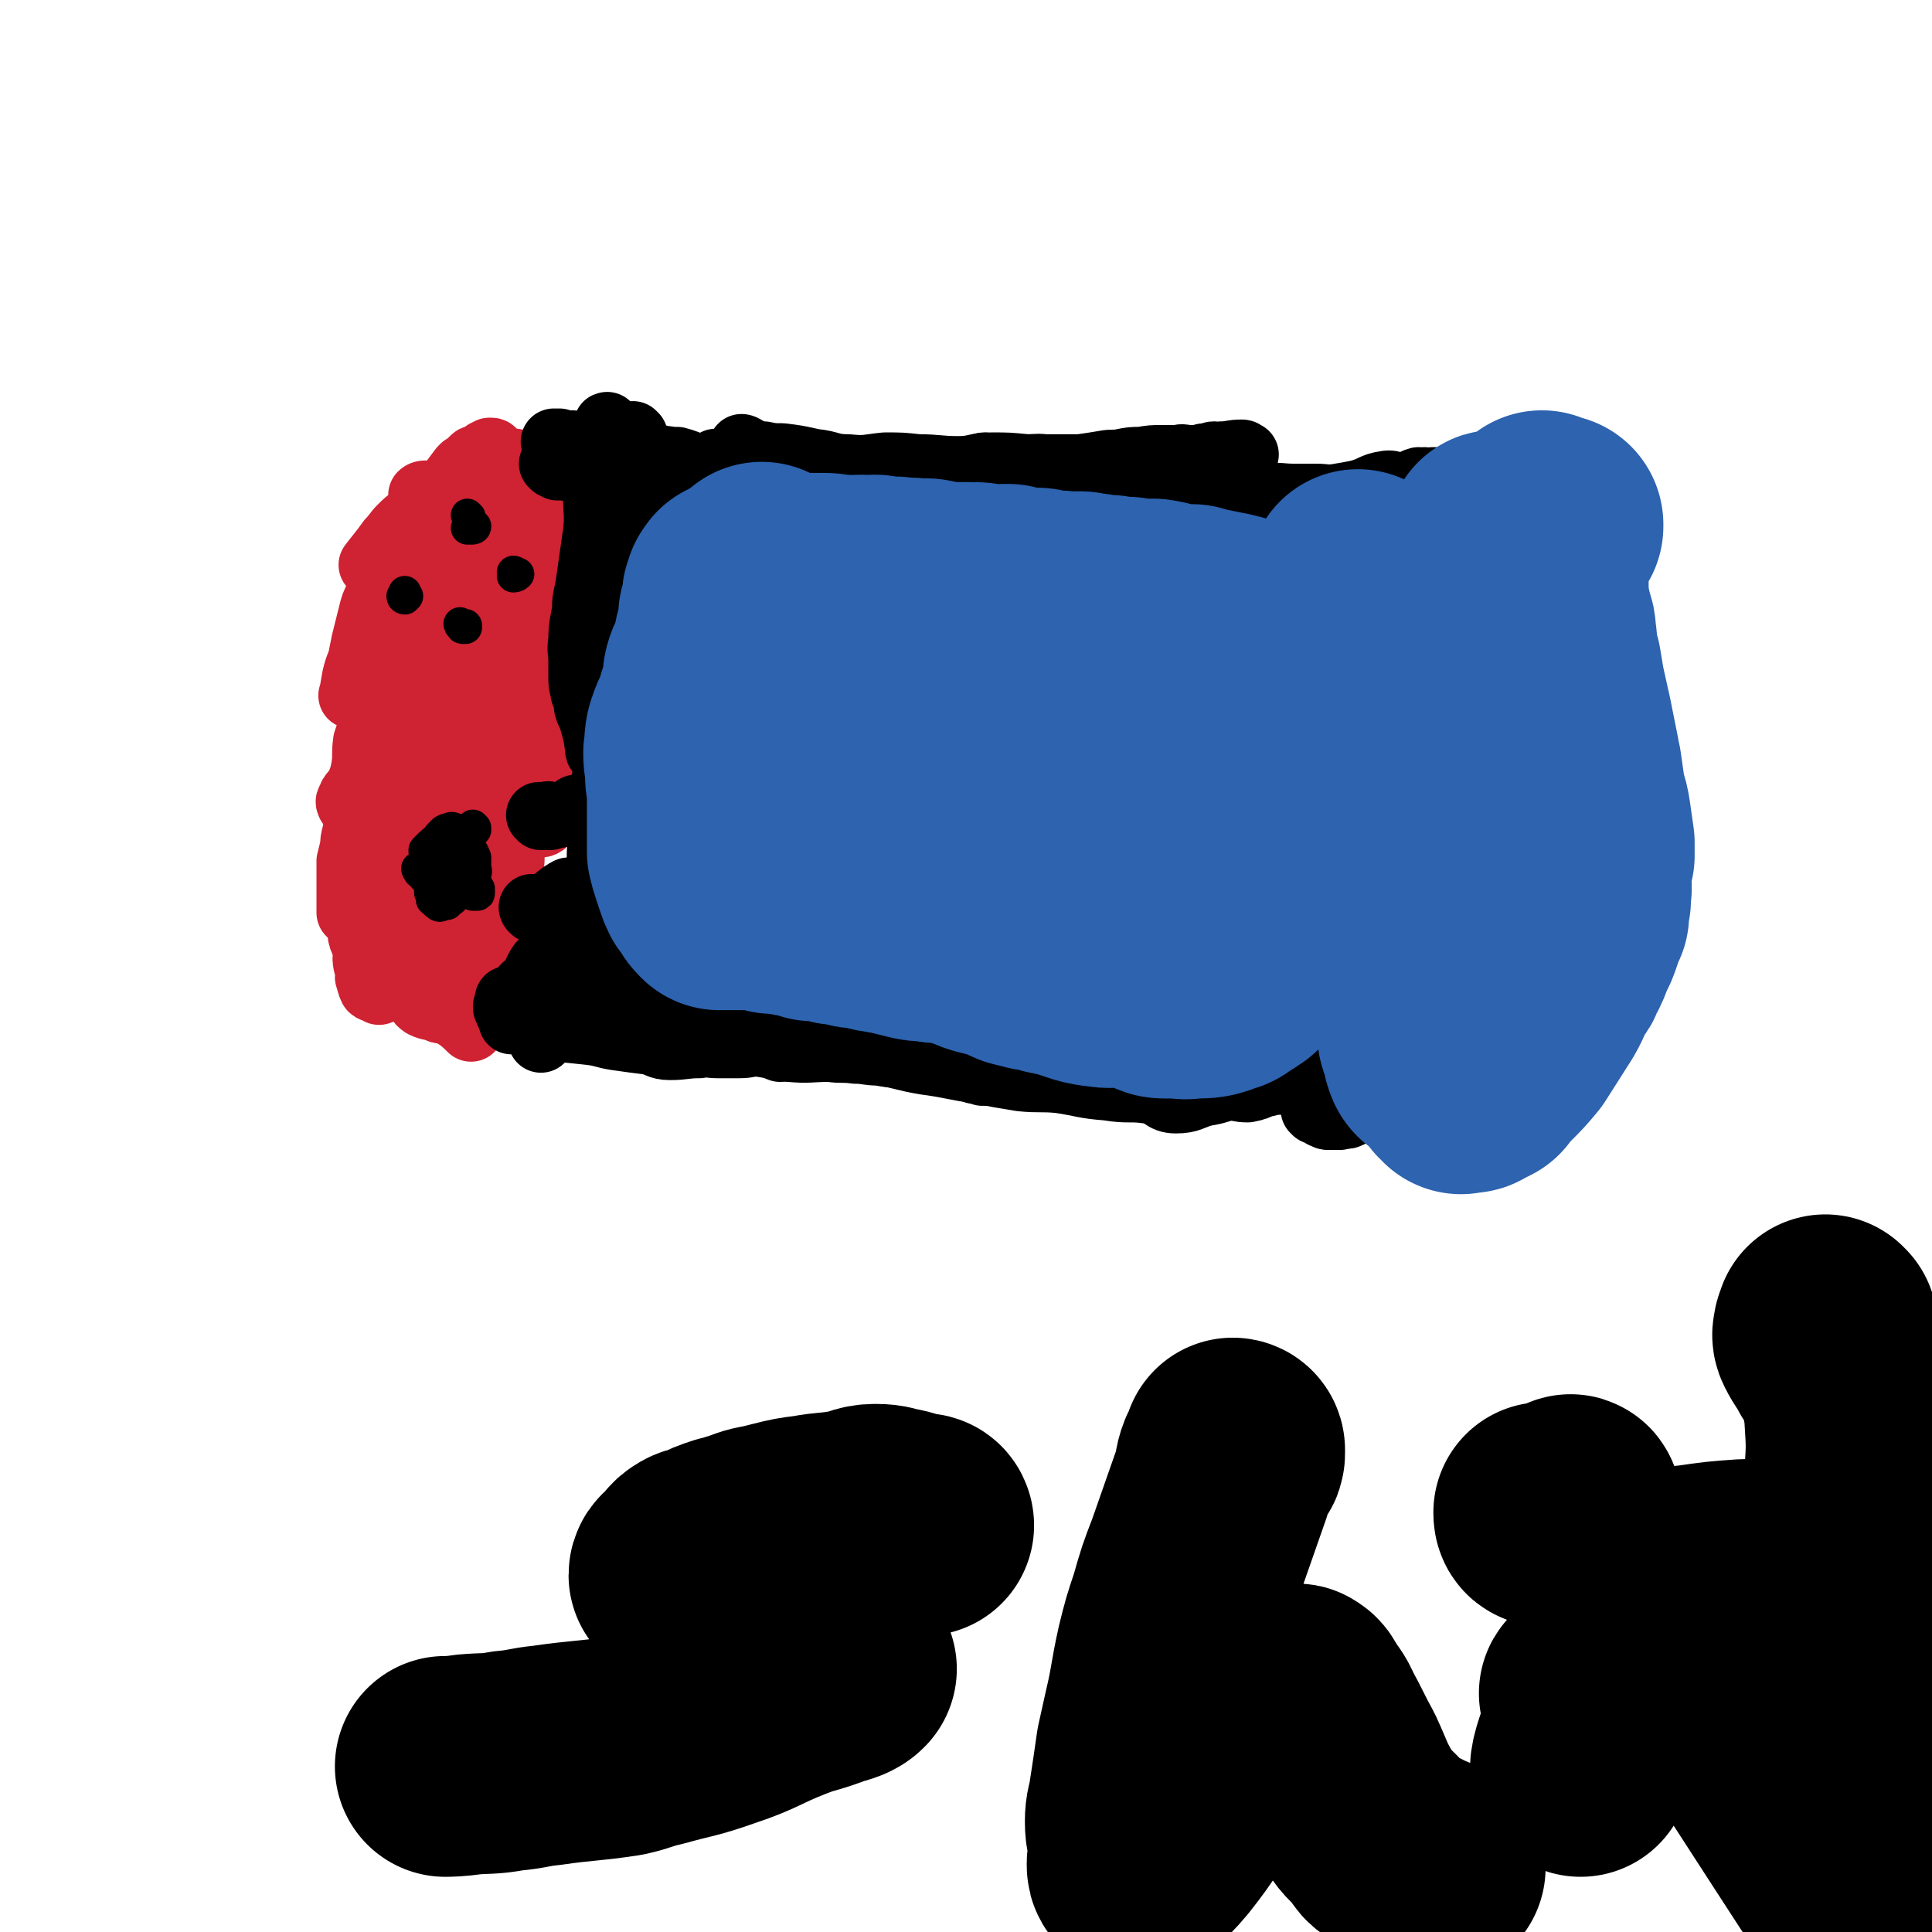 <svg viewBox='0 0 1050 1050' version='1.1' xmlns='http://www.w3.org/2000/svg' xmlns:xlink='http://www.w3.org/1999/xlink'><g fill='none' stroke='#CF2233' stroke-width='36' stroke-linecap='round' stroke-linejoin='round'><path d='M268,246c0,0 0,-1 -1,-1 0,0 0,0 -1,0 -1,1 -1,1 -1,1 -1,0 -1,0 -1,0 -1,1 -1,1 -2,2 -1,0 -1,0 -3,1 -1,0 -1,0 -2,1 -1,1 -1,1 -2,2 -1,1 -1,1 -1,1 -1,1 -1,1 -2,1 0,0 0,0 -1,1 -3,4 -3,4 -6,8 -3,4 -3,3 -6,7 '/><path d='M230,270c0,-1 -1,-1 -1,-1 1,-1 3,-1 4,0 1,1 0,2 -1,4 0,2 -1,2 -2,4 -3,2 -3,2 -5,4 -4,3 -4,3 -7,6 -3,3 -3,4 -6,7 -5,7 -7,9 -10,13 '/><path d='M208,312c0,0 -1,-1 -1,-1 0,1 1,2 1,3 0,2 0,2 -1,3 -1,4 -1,4 -2,8 -2,4 -2,4 -3,8 -2,8 -2,8 -4,16 -1,5 -1,5 -2,10 -2,5 -2,5 -3,9 -1,5 -1,7 -2,10 '/><path d='M213,350c0,0 -1,-1 -1,-1 -1,2 0,3 0,6 -1,3 -1,3 -2,5 -1,4 0,4 -1,7 0,3 0,3 -1,6 -1,4 0,4 -2,8 -1,5 -2,5 -3,11 -2,5 -2,5 -4,11 -1,7 0,7 -1,14 -1,5 -1,5 -3,10 -2,4 -4,4 -5,8 -1,1 0,1 0,2 1,0 1,0 2,1 '/><path d='M205,412c0,0 -1,-1 -1,-1 0,1 0,1 0,2 0,3 0,3 -1,6 -1,2 -1,2 -2,5 -1,3 -1,3 -2,5 0,3 0,3 -1,5 -1,3 -2,3 -3,6 0,3 0,3 0,6 -1,3 -1,3 -2,7 -1,4 -1,4 -1,7 -1,4 -1,4 -2,8 0,5 0,5 0,11 0,3 0,3 0,6 0,3 0,3 0,5 0,2 0,2 0,5 0,0 0,0 0,1 1,1 1,1 1,1 1,0 1,0 1,0 '/><path d='M193,479c0,0 -1,-1 -1,-1 0,2 0,3 1,5 0,2 -1,2 0,4 0,2 1,2 1,4 0,2 -1,2 -1,4 0,2 1,2 2,4 0,3 0,3 1,6 0,3 0,4 1,6 1,3 2,3 2,6 1,2 -1,3 0,6 0,2 1,2 1,5 1,2 0,2 0,3 1,3 1,4 2,6 1,1 3,1 4,2 '/><path d='M215,527c0,-1 0,-2 -1,-1 0,0 1,1 1,3 0,0 -1,0 -1,0 0,0 -1,1 0,1 1,2 2,1 3,3 2,1 2,2 3,4 3,3 3,2 6,4 2,2 1,3 4,5 4,2 5,1 9,3 4,1 4,0 7,2 5,3 7,5 10,8 '/><path d='M281,252c-1,0 -1,-1 -1,-1 -1,0 -1,1 -1,1 -1,0 -1,0 -1,1 -1,0 -1,-1 -1,-1 -1,0 -1,0 -1,0 0,1 0,1 0,2 0,0 0,0 1,0 0,1 1,1 1,2 0,3 -1,3 -1,6 -1,4 -1,4 -1,9 0,7 0,7 0,13 -1,8 0,8 -1,15 -2,10 -2,9 -5,18 -2,9 -2,9 -4,17 -3,11 -2,11 -5,22 -2,6 -3,8 -5,11 '/><path d='M275,323c0,0 -1,-1 -1,-1 -1,1 -1,2 -1,2 -1,1 -2,0 -2,0 -1,0 0,1 0,1 0,1 -1,1 -1,2 0,1 1,1 1,2 0,2 0,2 0,4 0,3 0,3 1,7 0,5 0,5 0,11 0,5 0,5 0,11 0,5 0,5 0,9 0,6 -1,6 -1,12 0,4 0,4 0,8 0,5 0,5 -1,10 0,4 0,4 1,9 0,7 1,7 1,14 0,1 0,1 0,2 '/><path d='M258,393c0,0 -1,-1 -1,-1 1,0 2,0 3,1 0,0 0,0 1,1 0,1 0,1 0,3 1,1 1,1 1,3 0,4 0,4 0,7 0,6 -1,6 -2,12 0,6 1,6 1,12 0,5 0,5 -1,10 0,6 0,6 -1,11 -1,7 -2,7 -2,14 0,9 1,9 1,17 -1,8 -1,8 -2,15 0,5 -1,6 0,10 0,1 1,1 2,1 '/><path d='M278,474c0,0 0,-1 -1,-1 0,0 0,0 0,0 0,0 0,0 0,0 0,3 0,3 -1,7 0,2 -1,2 -1,4 -1,3 0,3 0,5 -1,4 -1,4 -2,7 -1,3 -1,3 -2,6 -2,2 -1,2 -2,5 -1,2 -1,2 -2,4 -1,1 -1,2 -3,3 -2,2 -3,3 -6,3 -1,0 0,-2 0,-3 '/><path d='M256,322c0,0 -1,-1 -1,-1 0,0 1,0 1,0 0,0 1,-1 0,-2 0,0 0,0 -1,1 0,0 0,0 0,0 0,1 0,1 -1,1 0,1 1,1 0,2 0,1 0,1 0,3 -1,3 -1,3 -1,7 -2,8 -1,8 -4,16 -2,7 -2,7 -6,14 -4,8 -5,7 -9,14 -3,7 -3,7 -5,14 -2,6 -3,6 -4,13 -2,9 -2,9 -3,17 0,7 0,7 -1,14 0,5 0,5 -1,11 0,3 0,4 0,6 1,0 2,-1 3,-2 0,0 0,1 0,1 '/><path d='M220,321c0,0 0,-1 -1,-1 0,0 0,0 -1,1 0,0 0,0 0,0 1,0 0,1 1,1 0,0 0,0 1,0 1,0 1,0 1,1 1,1 1,1 2,3 1,2 1,2 2,4 0,4 0,4 0,8 0,7 1,7 1,15 0,5 -1,5 -1,11 0,6 0,6 -1,12 0,6 -1,6 -1,12 -1,7 -1,7 -1,14 -1,8 0,8 -1,17 0,6 -1,6 -1,11 -1,5 -1,5 -1,9 0,3 0,3 -1,6 0,3 -1,2 -1,5 0,1 1,1 1,3 0,2 -1,2 -2,3 0,2 0,2 0,3 1,1 1,1 1,1 1,2 0,2 0,3 0,1 1,1 1,2 0,1 0,1 0,1 1,1 1,1 1,2 0,0 -1,-1 -1,-1 0,0 0,2 0,2 0,0 -1,-1 -1,-1 0,-4 0,-4 1,-8 1,-6 1,-6 3,-13 3,-9 3,-8 5,-18 2,-13 0,-13 3,-26 1,-12 2,-12 5,-24 2,-9 2,-9 4,-19 2,-8 2,-8 5,-17 1,-6 1,-6 3,-11 0,-4 0,-4 1,-7 0,-2 0,-2 1,-4 0,-2 0,-2 0,-3 0,-1 0,-1 1,-2 0,-1 0,-1 0,-1 0,-1 0,-1 0,-1 0,-1 0,-1 0,-2 1,-1 1,-1 2,-1 0,-1 0,-2 0,-3 0,0 0,0 0,-1 1,0 1,0 1,0 1,0 0,-1 0,-1 1,0 1,1 2,1 0,1 0,1 0,2 0,0 0,0 0,1 0,1 0,1 0,2 0,1 0,1 0,2 0,1 0,1 0,3 0,1 0,1 0,3 0,2 0,2 0,4 -1,6 -1,6 -2,12 -1,6 -2,6 -4,11 -2,7 -2,7 -4,14 -2,6 -2,6 -3,13 -2,6 -2,6 -4,12 -2,9 -2,9 -4,17 -2,7 -3,7 -5,14 -2,6 -2,6 -4,12 -1,5 -2,5 -4,10 -1,4 0,4 -1,8 -1,4 -1,4 -2,8 -1,4 -1,4 -2,7 -1,5 -2,5 -2,10 -1,3 0,3 0,7 -1,2 -1,2 -1,5 0,2 0,2 0,5 -1,2 -1,2 -1,4 0,2 0,2 0,4 0,1 0,1 0,2 0,1 -1,1 -1,3 0,0 1,0 1,1 0,1 0,1 0,2 0,0 1,1 0,1 0,0 0,0 0,0 -1,0 -1,1 0,1 0,0 1,0 1,0 0,1 0,1 0,1 0,1 1,1 1,2 1,1 0,1 1,2 0,0 1,0 1,1 0,0 -1,1 -1,1 0,1 1,1 1,1 0,0 -1,0 -1,0 -1,-1 -1,-1 -1,-1 -1,-3 -1,-3 -2,-5 -2,-4 -3,-4 -4,-9 -2,-10 -2,-10 -2,-20 0,-10 0,-10 1,-19 1,-9 1,-9 2,-18 2,-11 2,-11 4,-22 2,-10 1,-11 4,-20 4,-11 5,-10 10,-20 4,-9 4,-9 7,-17 3,-7 3,-7 5,-13 2,-6 2,-6 4,-12 1,-4 1,-4 3,-7 1,-3 1,-3 2,-5 2,-3 2,-3 3,-6 1,-2 1,-2 2,-4 0,-2 0,-2 1,-5 0,-2 0,-2 0,-4 1,-3 1,-3 1,-5 1,-2 1,-2 2,-5 0,-1 1,-1 1,-3 0,-2 0,-2 0,-3 1,-1 1,-1 2,-2 0,-1 0,-1 0,-2 0,-1 0,-1 0,-1 0,-1 0,-1 0,-1 0,0 0,0 0,0 -1,0 -1,0 -1,0 -1,1 -1,1 -2,2 0,1 0,1 0,2 0,1 0,1 0,3 0,2 0,2 0,3 0,2 0,2 0,3 0,2 0,2 0,4 -1,4 -1,4 -2,8 -1,6 -1,6 -2,11 -3,9 -3,9 -5,18 -3,9 -2,9 -6,17 -3,7 -4,6 -7,13 -3,6 -4,6 -6,13 -3,7 -2,7 -5,15 -1,5 -1,5 -3,10 0,2 0,2 -1,4 -2,6 -2,6 -3,12 -2,5 -2,5 -4,10 -1,4 -1,4 -2,8 -2,3 -2,3 -3,7 -1,3 -2,3 -2,6 -1,3 -1,3 -1,7 -1,6 0,6 -1,12 0,5 0,5 -1,9 0,4 0,4 -1,8 0,4 0,4 -1,7 0,3 1,3 0,6 0,2 0,2 0,4 0,1 1,1 1,3 1,1 1,2 2,3 '/><path d='M223,429c0,0 -1,-1 -1,-1 0,0 1,1 1,2 0,1 0,0 -1,1 0,0 0,0 0,1 0,1 0,1 0,2 1,2 1,2 1,4 1,4 1,4 2,8 1,6 2,6 2,12 1,9 0,9 1,18 0,7 0,7 0,13 0,5 0,5 0,9 0,4 0,4 1,8 0,0 0,0 0,0 '/><path d='M249,404c0,-1 -1,-2 -1,-1 0,0 1,0 1,1 1,2 1,2 1,4 0,2 0,2 0,4 -1,2 -1,2 -1,4 -1,4 0,4 0,7 0,5 -1,5 -1,9 -1,6 -1,6 -2,11 -1,5 -1,5 -2,10 -1,6 -1,6 -1,12 -1,6 0,6 -1,13 -1,4 -1,4 -3,8 -1,4 -1,4 -1,7 -1,2 -1,2 -1,4 0,2 1,3 0,4 -1,2 -3,1 -5,3 0,1 0,1 0,2 '/><path d='M216,478c0,0 -1,-1 -1,-1 0,0 1,1 1,2 0,1 0,1 -1,3 0,1 0,1 0,2 0,2 1,2 2,4 1,3 1,3 2,7 1,4 2,3 3,7 2,5 1,5 3,9 1,5 1,5 3,9 1,3 1,3 2,6 1,2 0,4 1,5 2,1 4,-1 5,-1 1,0 0,0 -1,-1 '/><path d='M254,540c-1,-1 -1,-1 -1,-1 0,0 0,0 1,1 0,0 0,1 1,1 1,3 1,4 2,5 1,0 1,-1 2,-2 1,0 2,1 2,0 1,-1 0,-2 1,-4 1,-3 2,-3 3,-6 1,-3 1,-3 1,-6 2,-3 2,-3 3,-7 1,-4 1,-4 2,-8 1,-3 0,-3 1,-6 1,-3 1,-3 2,-6 1,-2 0,-2 1,-4 1,-2 3,-1 4,-3 2,-2 1,-3 2,-5 '/><path d='M282,510c0,0 0,-1 -1,-1 0,0 1,1 0,2 -1,0 -1,0 -2,0 -1,0 -1,-1 -1,-1 -1,-3 0,-3 -1,-5 0,-4 -1,-4 -1,-7 0,-4 2,-4 2,-8 0,-6 -1,-7 -1,-13 0,-6 1,-6 1,-11 0,-6 -1,-6 -1,-11 0,-5 1,-5 0,-11 0,-4 0,-4 -1,-8 0,-4 1,-4 1,-8 0,-2 0,-2 0,-5 0,-2 0,-2 0,-4 0,-1 -1,-2 -1,-2 0,-1 0,0 1,0 0,0 0,0 1,1 0,1 0,1 0,1 2,2 3,3 4,3 1,0 0,-2 0,-4 '/><path d='M293,446c0,0 -1,-1 -1,-1 0,0 1,1 1,1 1,1 0,2 1,2 1,0 2,-1 2,-1 1,-1 0,-1 -1,-2 0,-1 -1,-1 -1,-2 0,-3 -1,-3 -1,-6 1,-2 1,-2 2,-5 0,-3 -1,-3 -1,-7 0,-4 1,-4 1,-8 -1,-7 -2,-6 -4,-12 -1,-5 -3,-4 -3,-8 -1,-4 1,-4 2,-8 0,-3 -1,-3 -1,-7 0,-3 1,-3 1,-7 0,-3 0,-3 1,-6 0,-3 0,-3 0,-5 1,-3 1,-3 2,-6 0,-2 0,-2 0,-4 0,-2 0,-2 0,-5 -1,-4 0,-4 -1,-9 -1,-2 -1,-2 -3,-5 -1,-2 -1,-2 -1,-5 -1,-2 -1,-2 0,-4 0,-2 1,-2 2,-3 0,-3 0,-3 0,-5 0,-2 -1,-2 -1,-4 1,-2 2,-2 2,-3 0,-2 0,-2 0,-4 0,-3 0,-3 1,-6 0,-1 0,-1 0,-3 0,-2 -1,-2 -1,-3 1,-2 1,-2 2,-3 1,-1 1,-1 2,-2 0,-1 0,-1 0,-2 0,-1 0,-1 0,-2 0,-1 1,-1 1,-2 0,-1 0,-1 0,-2 0,-1 0,-1 1,-1 0,-1 0,0 0,0 0,-1 0,-1 0,-1 1,0 1,0 1,1 1,2 1,2 1,4 0,1 0,0 1,0 '/><path d='M254,279c0,0 -1,-1 -1,-1 0,0 0,1 0,1 -1,2 -1,2 -1,4 -1,1 -1,0 -1,1 -1,1 -1,1 -1,1 -1,1 -1,0 -1,0 -1,1 -1,1 -1,2 -1,0 0,0 -1,1 -1,1 -2,0 -3,1 -1,1 -1,1 -2,2 -2,2 -2,2 -4,4 -2,2 -1,2 -3,4 -3,3 -3,2 -5,5 -2,1 -2,1 -3,3 0,1 -1,2 -1,3 0,0 1,0 1,1 0,1 0,1 0,1 0,1 0,1 0,2 0,1 0,1 0,1 0,0 0,0 0,1 0,0 0,1 1,1 1,1 1,1 3,1 0,1 0,1 0,1 1,0 1,0 2,1 0,1 0,1 0,1 0,1 0,1 1,2 0,0 0,0 0,0 1,1 0,1 1,1 1,1 1,0 2,0 1,0 2,0 2,0 0,0 -1,0 -1,0 '/></g>
<g fill='none' stroke='#000000' stroke-width='18' stroke-linecap='round' stroke-linejoin='round'><path d='M255,281c0,0 -1,-1 -1,-1 0,0 1,1 1,2 0,1 0,1 0,2 0,1 0,1 0,2 0,0 0,1 0,1 0,0 -1,0 -1,0 0,0 1,0 2,0 1,0 2,0 2,-1 '/><path d='M220,325c0,0 -1,0 -1,-1 0,0 1,0 1,0 1,0 0,0 1,0 0,0 0,0 0,0 0,0 -1,0 -1,-1 0,-1 0,-1 0,-1 '/><path d='M280,312c0,0 0,-1 -1,-1 0,0 0,0 0,0 1,1 1,1 1,1 0,1 -1,1 -1,1 0,0 2,0 2,-1 1,0 0,0 -1,0 '/><path d='M251,340c0,0 -1,-1 -1,-1 0,0 0,1 1,1 0,1 0,1 1,1 0,0 0,-1 1,-1 0,0 0,1 0,1 '/><path d='M228,473c0,0 -1,-1 -1,-1 0,1 1,1 1,2 1,1 1,0 2,1 0,1 0,1 1,2 0,0 1,0 1,1 1,0 1,0 1,1 1,0 1,0 1,0 1,1 1,1 1,2 0,0 -1,0 -1,0 0,1 0,1 0,2 0,0 0,0 0,0 0,1 0,1 0,2 0,0 0,0 0,0 1,1 1,1 2,2 0,0 0,0 -1,0 0,1 0,1 0,2 1,1 1,0 2,1 0,1 0,1 1,1 0,0 0,1 1,1 1,0 1,-1 2,-1 0,0 0,0 0,0 1,0 1,0 2,0 1,-1 1,-1 2,-2 0,0 1,0 1,-1 1,-3 1,-3 2,-6 0,-3 0,-3 0,-6 0,-2 0,-2 -1,-4 -1,-3 0,-3 -1,-6 -1,-1 -1,-1 -3,-2 -1,-1 -1,-2 -2,-2 -1,-1 -2,-1 -3,-1 0,0 0,0 -1,1 -1,0 -1,0 -3,0 0,1 0,1 -1,1 -1,2 -1,2 -2,4 0,1 0,1 0,2 0,1 0,1 0,2 0,1 0,1 1,2 2,1 2,1 4,2 2,1 2,0 4,0 2,1 2,1 4,3 1,1 1,1 3,2 2,1 2,1 4,2 1,0 1,0 2,1 1,1 1,1 2,2 1,0 1,0 2,1 1,0 1,0 2,0 0,0 0,0 0,0 1,0 1,0 1,-1 0,-1 0,-1 0,-2 '/><path d='M258,450c-1,0 -1,-1 -1,-1 0,0 1,1 1,1 0,1 0,1 0,1 -1,0 -1,0 -1,0 -1,1 -1,1 -2,2 -3,0 -3,0 -5,1 -2,0 -2,-1 -4,0 -2,1 -2,2 -4,3 -1,1 -1,1 -3,2 -1,1 -1,0 -2,1 -1,1 -1,1 -1,2 0,1 0,1 0,2 0,1 0,1 0,1 2,1 2,1 3,2 1,1 1,1 2,1 1,0 2,-1 3,0 2,0 2,1 3,3 2,2 2,3 4,5 0,2 1,2 2,2 1,1 1,2 2,2 2,-1 2,-2 3,-3 0,-1 0,-1 0,-2 1,-2 0,-2 0,-4 0,-2 0,-2 0,-5 -1,-2 -1,-3 -3,-5 -1,-3 -1,-3 -3,-5 -1,-2 -1,-2 -2,-3 -1,-2 -1,-2 -3,-2 -1,-1 -2,-1 -3,0 -1,0 -2,0 -3,1 -1,1 -1,1 -2,2 -2,3 -3,3 -5,5 -2,2 -2,2 -3,3 0,2 0,2 1,4 1,1 1,1 2,2 1,0 1,0 2,0 3,-2 3,-2 5,-5 2,-1 3,-2 4,-3 '/></g>
<g fill='none' stroke='#000000' stroke-width='36' stroke-linecap='round' stroke-linejoin='round'><path d='M316,248c0,0 0,-1 -1,-1 0,1 1,1 1,2 0,0 0,0 0,0 1,0 1,0 2,0 1,0 1,0 2,0 1,0 1,0 1,0 2,0 2,0 3,0 3,0 3,0 5,0 3,1 3,2 5,2 6,1 6,0 12,0 4,0 4,0 8,0 '/><path d='M311,245c0,0 -1,-1 -1,-1 0,0 1,0 2,1 0,0 0,0 0,0 1,0 1,0 1,0 0,0 0,0 1,0 1,0 1,0 1,0 4,0 4,0 8,0 3,1 3,1 6,2 4,0 4,-1 8,0 5,0 5,1 9,2 3,0 3,-1 7,0 3,0 3,0 6,0 3,1 3,0 5,1 2,0 2,0 4,0 8,2 8,4 16,5 3,0 2,-2 5,-4 '/><path d='M302,241c0,0 -1,-1 -1,-1 1,0 2,0 3,0 0,1 0,1 1,2 0,0 0,0 1,-1 1,0 1,0 1,0 1,0 1,0 2,0 1,0 1,0 2,0 2,1 2,1 4,2 2,0 2,0 4,0 3,1 3,1 6,1 4,1 4,1 7,2 5,0 5,1 11,1 5,1 5,1 11,2 6,1 6,2 12,3 5,1 5,0 10,1 '/><path d='M301,253c0,0 -1,-1 -1,-1 1,0 1,1 3,2 2,0 2,0 3,0 2,0 2,0 3,0 1,0 1,0 2,1 1,0 1,0 2,0 2,1 2,1 3,1 3,1 3,2 7,2 2,1 3,0 5,0 2,1 2,2 4,2 3,1 3,1 6,1 4,1 4,1 8,2 1,1 1,1 3,1 '/><path d='M343,246c0,0 -1,-1 -1,-1 0,0 1,1 1,2 1,0 1,0 2,1 2,0 2,0 4,1 3,1 3,1 6,2 7,1 7,1 13,3 7,2 7,2 14,4 8,2 8,2 16,3 9,1 9,-1 18,1 5,2 5,3 10,5 4,2 4,1 8,2 5,1 5,1 11,2 3,1 3,1 7,1 1,1 1,1 3,1 2,0 3,0 5,-1 1,0 1,0 3,0 2,0 2,1 3,1 2,0 2,0 3,0 2,1 2,1 5,0 1,0 1,0 2,0 1,0 1,0 2,0 2,0 2,0 3,0 1,0 1,0 2,0 1,0 1,0 2,0 1,0 1,0 2,0 3,0 4,-1 6,-1 '/><path d='M404,244c0,-1 -1,-1 -1,-1 0,0 1,0 2,1 1,0 1,1 1,1 2,1 2,1 3,1 3,1 3,1 6,1 5,1 5,1 10,1 8,1 8,1 17,3 10,1 9,3 19,3 10,1 10,0 20,-1 9,0 9,0 18,1 11,0 11,1 22,1 9,0 9,-2 18,-2 9,0 9,0 19,1 6,0 7,-1 13,1 12,3 16,5 23,8 '/><path d='M409,249c0,0 -1,-1 -1,-1 0,0 0,1 1,1 2,1 2,2 4,2 3,1 3,0 7,1 4,1 4,1 9,2 7,1 7,2 14,3 7,1 7,1 13,2 7,1 7,1 13,2 6,1 6,2 13,2 7,1 7,1 14,2 9,0 9,0 18,1 7,0 7,0 14,-1 6,0 6,0 12,0 6,-1 6,0 13,0 5,0 5,-1 10,0 6,0 6,1 12,1 5,0 5,0 9,0 3,1 3,1 7,1 1,0 1,0 3,0 2,0 2,-1 3,-1 1,0 1,0 3,1 1,0 1,0 2,0 '/><path d='M536,255c0,0 -1,-1 -1,-1 -1,0 -2,0 -2,0 1,0 1,-1 2,-1 1,0 1,1 3,1 1,1 2,0 3,0 3,0 3,0 5,0 4,0 4,0 8,0 4,0 4,0 8,0 7,0 7,0 13,0 6,0 6,0 12,0 7,-1 7,-1 13,-2 5,-1 5,0 10,-1 5,-1 5,-1 10,-1 6,-1 6,-1 11,-1 5,0 5,0 9,0 3,-1 3,0 7,0 2,0 2,0 5,0 2,-1 2,-1 4,-1 2,0 2,-1 4,-1 2,0 2,1 4,0 5,0 5,-1 11,-1 1,0 1,1 2,1 '/><path d='M641,276c0,0 -1,-1 -1,-1 0,0 0,0 1,1 1,0 1,0 2,0 2,1 2,1 3,2 8,3 7,3 15,6 4,1 4,1 7,2 9,2 9,3 18,3 8,0 8,-2 16,-3 7,-1 7,-1 15,-1 7,-1 7,0 15,-1 6,-1 8,-2 13,-3 '/><path d='M670,268c0,0 -1,-1 -1,-1 0,0 0,1 0,1 0,1 0,1 0,1 -1,1 0,1 0,1 0,1 -1,2 0,2 5,1 5,1 10,1 5,-1 5,-2 10,-3 7,-1 7,0 14,0 6,0 6,0 12,0 6,0 6,1 12,0 6,-1 6,-1 11,-2 8,-2 8,-4 15,-5 5,-1 5,2 9,2 5,-1 5,-3 9,-4 0,0 0,1 0,1 1,0 2,-1 3,-1 0,0 0,0 1,1 0,0 0,0 1,0 0,0 0,0 1,0 1,-1 1,-1 2,-1 1,0 1,0 1,0 1,0 1,0 1,0 0,0 0,1 0,1 0,1 1,1 1,2 0,0 -1,0 -1,1 0,0 0,0 0,1 0,0 0,0 0,0 0,2 1,2 0,3 0,2 -1,2 -1,4 -1,2 0,2 -1,5 -1,4 -1,4 -2,8 -2,6 -1,6 -2,12 -2,8 -2,8 -3,16 -2,7 -3,7 -4,15 -1,8 0,8 0,17 0,7 0,7 -1,14 0,5 1,5 0,11 -1,4 -4,4 -4,8 0,4 2,4 2,8 1,2 -1,2 -1,4 0,1 0,1 1,3 0,0 0,0 0,0 0,-1 0,-1 0,-1 -1,0 -1,1 -1,0 -1,0 -1,-1 -1,-1 0,-1 1,0 2,-1 0,-1 0,-2 0,-3 0,-2 0,-2 0,-3 1,-4 1,-4 1,-8 0,-4 0,-4 0,-8 1,-4 0,-4 1,-7 0,-2 0,-2 1,-4 0,0 0,-1 0,-1 0,2 -1,2 -1,4 0,2 0,2 0,4 -1,3 -1,3 -1,7 0,2 0,2 -1,5 0,4 0,4 -1,9 0,7 0,7 -1,14 -1,9 0,9 -1,19 -1,9 -1,9 -3,19 -1,9 -1,9 -2,18 -1,8 -1,8 -2,16 -1,8 -1,8 -2,15 -1,5 0,5 -1,10 0,1 0,1 0,3 0,1 0,1 0,2 0,0 0,0 0,0 0,0 0,-1 -1,-1 0,0 0,0 0,0 0,0 0,0 0,1 0,1 0,1 0,2 -1,3 -1,3 -1,5 -1,3 -1,3 -2,6 0,4 0,4 -1,8 0,1 -1,1 -1,2 0,1 0,1 0,3 -1,1 -1,1 -1,3 0,1 0,1 0,2 -1,2 -1,2 -1,4 -1,1 -1,1 -1,3 0,1 0,1 -1,3 0,1 0,1 -1,2 -1,1 -1,0 -1,1 -2,3 -2,3 -3,6 -1,3 -1,2 -2,5 -1,1 0,1 -1,2 0,2 0,2 -1,3 0,1 0,1 0,2 0,0 0,0 0,0 -1,1 0,1 -1,2 0,1 0,1 0,2 -1,0 -1,0 -1,1 0,0 0,0 0,0 1,0 1,0 0,-1 0,0 0,0 0,0 0,0 0,1 0,1 0,1 0,1 -1,1 0,0 1,0 1,-1 -1,-1 -1,-2 -2,-2 '/><path d='M345,237c-1,0 -1,-1 -1,-1 0,0 0,0 1,1 0,0 0,0 0,1 0,0 0,0 0,1 0,0 0,0 0,0 0,1 0,1 0,2 0,0 0,0 0,1 -1,4 -1,4 -2,8 -1,3 -1,3 -1,7 -1,4 -1,4 -1,8 -1,8 -1,8 -2,16 -1,6 -2,6 -3,11 -1,5 -1,5 -2,9 -1,5 0,5 -1,10 -1,5 -2,5 -3,10 -1,3 0,3 0,7 0,3 0,3 -1,5 0,2 0,3 1,4 0,1 0,0 1,0 1,0 1,0 3,1 4,3 6,5 9,8 '/><path d='M345,271c0,0 -1,-1 -1,-1 0,0 1,1 1,1 0,0 0,0 0,0 0,0 0,0 0,1 0,1 0,1 -1,2 0,3 -1,3 -1,5 -2,4 -2,4 -3,9 -1,7 -1,7 -3,15 -2,9 -2,9 -3,18 -2,10 -2,10 -3,21 -1,8 0,8 -1,16 0,6 0,6 -1,12 0,5 -1,5 -1,10 0,4 0,4 0,8 0,2 0,2 0,4 0,4 -1,4 0,7 0,3 1,3 2,5 3,7 3,10 5,15 0,1 0,-2 1,-3 '/><path d='M352,256c0,-1 0,-1 -1,-1 0,-1 1,0 0,0 0,1 0,0 -1,1 0,0 0,0 0,0 0,1 0,1 -1,2 -1,2 -1,2 -1,5 -1,5 -1,5 -3,10 -1,7 -1,7 -2,14 -2,9 -1,10 -2,19 -1,6 -1,6 -2,12 -2,8 -3,8 -4,15 -1,8 1,8 0,17 0,5 -1,5 -2,10 0,5 0,5 -1,10 -1,3 -1,3 -1,7 0,4 0,4 1,7 0,3 1,3 1,5 0,1 0,1 0,3 1,2 1,2 1,3 1,2 0,2 1,4 1,1 2,0 3,2 0,0 -1,0 -1,1 '/><path d='M331,232c-1,0 -1,-1 -1,-1 -1,0 0,1 0,2 0,0 0,0 0,0 0,1 0,1 0,2 0,1 0,1 0,2 -2,5 -3,4 -4,9 -1,5 0,5 -1,10 0,7 -1,7 -1,14 0,9 1,9 0,19 -1,7 -1,7 -2,14 -1,7 -1,7 -2,14 -1,7 -2,7 -2,14 -1,8 -2,8 -2,17 -1,6 0,6 0,11 0,5 0,5 0,9 0,3 0,4 1,7 0,3 1,2 2,5 1,2 0,2 0,4 1,4 2,4 3,8 2,7 2,7 3,14 0,2 0,2 1,3 '/><path d='M327,258c0,0 -1,-1 -1,-1 0,0 1,0 2,1 0,0 -1,0 -1,1 0,0 0,0 0,1 0,0 1,0 1,1 0,4 -1,4 0,7 0,7 0,7 1,14 1,5 2,5 2,10 1,6 0,6 0,12 1,4 2,4 2,9 0,6 0,6 -1,11 0,7 -1,7 -1,13 0,9 0,9 0,17 1,6 1,6 1,11 0,5 0,5 -1,10 -1,4 -1,4 -2,8 0,3 1,3 1,6 -1,5 -2,5 -3,9 0,4 1,4 1,9 1,4 1,4 1,9 0,1 0,1 0,3 0,1 0,1 0,3 1,1 1,1 1,2 1,1 1,1 1,2 0,1 0,1 0,2 0,1 0,1 0,2 0,0 0,0 0,0 0,1 1,1 1,2 0,1 0,2 0,3 '/><path d='M334,443c0,-1 -1,-2 -1,-1 0,0 0,1 1,2 0,0 0,0 0,0 -1,1 0,1 -1,2 -2,5 -3,4 -5,9 -2,6 -2,6 -2,13 -1,4 -1,4 -1,8 0,6 0,6 0,13 0,3 -1,3 -1,7 -1,1 0,1 -1,2 0,4 0,4 -1,7 -1,3 -1,3 -2,6 0,1 0,1 0,3 0,0 0,0 0,1 0,0 1,0 1,0 0,-2 -1,-3 -1,-5 '/><path d='M329,479c0,0 -1,-1 -1,-1 0,0 1,1 1,1 0,1 0,1 0,2 0,2 0,2 -1,5 0,1 -1,1 -1,3 -1,2 0,2 -1,4 0,3 -1,2 -2,5 0,3 0,4 0,7 -1,4 -1,4 -2,7 -1,3 -1,3 -1,5 -2,4 -2,4 -3,7 -1,3 -1,3 -1,6 -1,1 -1,1 -1,2 -1,1 -1,1 0,1 0,1 0,1 0,1 '/><path d='M319,516c0,0 -1,-1 -1,-1 0,0 1,0 1,0 0,0 0,1 0,1 0,0 0,0 0,1 0,0 0,0 0,1 -2,4 -3,4 -5,7 -1,4 -1,4 -2,7 -1,4 0,4 -1,8 -2,5 -2,5 -4,10 -2,3 -3,2 -5,5 -4,5 -5,6 -8,10 '/><path d='M339,521c0,-1 -1,-2 -1,-1 0,0 1,1 1,2 0,1 0,1 0,1 -1,1 -1,1 -1,3 -1,1 -1,1 -1,2 0,1 0,1 0,2 -1,2 -1,2 -2,3 0,2 0,3 -1,5 0,2 0,2 -1,5 -1,2 -1,2 -2,5 -1,1 0,2 -1,3 -1,2 -2,1 -4,2 -1,1 -1,2 -3,2 -4,1 -4,1 -8,2 -6,0 -6,1 -12,1 -5,0 -5,-1 -10,-2 -4,0 -4,0 -8,0 -2,-1 -2,0 -5,-1 -1,0 -2,0 -2,0 0,0 1,-1 1,-1 2,0 2,0 4,-1 2,0 2,1 4,1 1,-1 0,-2 0,-3 '/><path d='M277,544c0,0 -1,-1 -1,-1 0,1 0,1 1,2 0,0 0,1 0,1 0,0 0,0 1,0 1,-1 1,-1 2,-1 2,-3 1,-4 4,-7 2,-3 3,-2 5,-5 3,-4 2,-5 5,-9 4,-4 5,-2 9,-6 4,-3 3,-4 6,-7 3,-3 2,-4 5,-7 2,-2 2,-2 4,-4 8,-7 10,-9 15,-13 '/><path d='M338,504c0,0 -1,-1 -1,-1 0,0 1,1 1,2 0,0 0,0 0,0 0,0 -1,0 -1,0 -1,-2 -1,-2 -1,-4 -2,-4 -2,-4 -3,-8 -1,-6 -1,-6 -2,-12 -1,-9 -1,-9 -2,-18 -1,-7 -1,-7 -2,-14 -1,-5 -1,-5 -1,-9 -1,-3 -1,-3 -1,-6 0,-1 0,-1 0,-2 1,-1 1,-1 2,-2 0,0 1,0 1,0 1,0 1,1 2,1 3,1 4,1 6,2 '/><path d='M276,548c0,0 -1,-1 -1,-1 0,1 0,1 1,2 0,1 0,0 0,1 1,0 1,1 2,1 1,1 1,1 2,1 6,3 5,4 11,5 6,2 6,1 12,2 10,1 10,1 19,2 7,1 7,2 15,3 7,1 7,1 15,2 6,1 6,3 12,3 8,0 8,-1 16,-1 5,-1 5,0 10,0 6,0 6,0 12,0 5,0 5,-1 9,-1 6,0 6,0 11,1 1,1 1,1 2,2 '/><path d='M295,545c0,0 -1,-1 -1,-1 1,0 1,1 2,2 1,0 1,1 2,1 1,1 1,1 3,1 5,1 5,1 10,2 9,2 9,1 18,3 12,2 11,3 24,5 17,3 17,2 35,4 12,2 12,2 23,5 9,1 9,2 18,3 11,1 11,0 22,0 7,1 7,0 14,1 6,0 6,1 13,1 5,1 5,1 10,1 5,0 5,1 9,0 9,0 9,-1 19,-3 '/><path d='M363,548c0,0 -1,-2 -1,-1 0,0 1,1 2,2 2,1 2,1 3,1 2,1 2,1 5,1 7,2 7,2 13,3 11,3 11,4 21,6 22,4 22,4 44,8 15,2 15,2 29,4 12,2 12,3 24,5 15,2 15,3 30,5 11,1 11,1 22,2 9,1 9,1 17,1 11,1 11,2 22,2 8,0 8,-1 16,-1 7,0 7,2 13,2 4,1 4,1 9,0 3,0 3,-1 7,-1 1,0 0,1 1,1 2,2 2,3 5,3 1,0 1,-1 3,-3 '/><path d='M529,580c-1,0 -1,-1 -1,-1 0,0 0,1 1,2 1,0 1,0 1,1 2,0 2,0 4,1 4,0 4,0 9,1 6,1 6,1 12,2 10,1 11,0 21,1 13,2 13,3 26,4 12,2 12,0 24,2 6,1 6,5 13,5 8,0 8,-2 16,-4 7,-1 7,-2 13,-3 5,0 5,1 10,1 5,-1 4,-1 9,-3 3,0 3,-1 6,-1 3,-1 3,0 5,0 3,-1 3,-1 5,-1 1,0 1,0 2,-1 0,0 0,1 1,1 0,0 0,0 0,0 0,0 0,0 1,0 '/><path d='M715,604c0,-1 -1,-2 -1,-1 1,0 1,0 3,1 0,1 0,1 1,1 1,1 1,1 1,1 1,0 1,0 1,0 1,1 1,1 2,1 1,0 1,0 2,0 2,0 2,0 4,0 3,-1 3,0 5,-1 2,-1 2,-1 4,-2 3,-1 4,0 7,-2 5,-3 5,-3 9,-7 1,0 0,0 0,-1 '/><path d='M752,582c0,0 -1,-1 -1,-1 0,0 0,1 1,2 0,0 -1,0 -1,-1 0,0 0,0 0,0 -1,-2 -1,-2 -1,-4 0,-5 1,-5 1,-9 1,-10 1,-10 1,-19 0,-13 0,-13 1,-25 1,-15 1,-15 4,-29 3,-15 2,-16 6,-31 4,-11 6,-16 9,-22 '/><path d='M761,537c0,0 -1,-1 -1,-1 0,0 0,1 1,2 0,0 0,0 0,0 0,0 0,0 1,-1 0,0 0,0 1,-1 1,-8 0,-8 2,-16 1,-8 2,-7 3,-15 2,-9 1,-9 3,-18 1,-11 1,-11 2,-22 1,-9 0,-9 1,-18 0,-7 1,-7 1,-14 1,-7 0,-7 0,-14 1,-6 2,-5 3,-11 2,-6 1,-7 2,-13 1,-5 2,-4 4,-9 1,-7 0,-7 1,-13 1,-3 1,-3 1,-5 '/><path d='M785,438c0,0 -1,-1 -1,-1 0,0 0,1 0,1 0,1 0,1 0,1 1,-2 1,-2 1,-5 1,-1 1,-1 1,-3 1,-9 1,-9 2,-18 1,-9 2,-9 2,-18 0,-8 -1,-8 -1,-17 0,-5 0,-5 1,-11 0,-3 0,-3 0,-7 0,-3 0,-3 1,-7 0,-3 0,-3 1,-7 0,-2 0,-2 1,-5 1,-4 1,-4 1,-9 1,-2 1,-2 1,-4 0,-2 -1,-2 -1,-4 1,-1 2,-1 4,-2 0,0 0,-1 0,-1 -1,-2 -1,-2 -2,-5 -1,-1 -1,-1 -1,-1 '/><path d='M788,313c-1,0 -1,-1 -1,-1 0,0 0,0 1,0 1,1 1,1 1,0 1,0 0,0 1,-1 0,0 0,0 0,-1 0,-1 0,-1 0,-2 0,-2 0,-2 0,-5 0,-3 0,-3 -1,-6 0,-4 0,-4 -1,-8 0,-3 0,-3 -1,-6 -1,-2 0,-4 -2,-4 -9,-4 -15,-3 -20,-5 '/><path d='M290,494c0,0 -1,-1 -1,-1 0,0 0,1 1,1 0,1 0,0 1,0 0,0 0,0 0,0 1,0 1,0 2,0 0,0 0,0 0,0 0,0 0,0 0,0 1,0 1,0 1,0 1,0 1,1 2,0 6,-5 9,-8 13,-10 '/><path d='M330,469c-1,-1 -2,-1 -1,-1 0,0 1,0 1,1 1,0 0,-1 1,-1 0,0 0,0 0,0 1,0 1,0 2,0 '/><path d='M327,448c0,0 -1,-1 -1,-1 0,0 1,1 1,1 0,1 0,1 0,1 1,1 2,0 3,1 '/><path d='M314,440c0,0 -1,-1 -1,-1 0,0 1,0 2,1 0,0 0,0 0,1 1,0 1,0 1,0 0,0 0,0 0,0 1,0 1,0 2,0 1,0 2,0 3,0 '/><path d='M299,444c0,-1 -1,-1 -1,-1 0,-1 0,0 1,0 1,0 1,0 1,0 1,0 1,0 1,0 0,0 0,0 1,0 0,0 1,0 1,0 '/><path d='M294,444c0,-1 -1,-1 -1,-1 0,0 1,0 1,0 0,0 0,0 1,0 '/><path d='M607,267c0,0 0,-1 -1,-1 0,1 0,1 0,2 -1,0 -1,0 -1,1 -1,0 -1,1 -1,1 -1,0 -2,0 -2,0 -1,1 -1,1 -1,2 0,1 0,1 1,1 1,0 1,0 3,0 3,1 2,2 5,2 6,1 6,-1 11,1 5,2 4,5 10,6 7,2 8,0 15,0 6,-1 6,0 11,-1 4,0 5,0 9,-1 4,-1 3,-2 7,-3 3,0 3,0 7,0 3,0 3,0 6,0 3,0 3,0 6,1 1,0 1,1 2,1 2,0 2,0 4,0 1,0 1,0 2,0 1,0 1,0 2,0 1,0 1,0 2,0 0,0 0,0 1,0 1,0 1,0 2,0 1,0 1,0 2,0 1,0 1,0 2,0 24,3 24,4 48,7 2,0 2,0 3,0 0,0 0,0 1,0 1,0 1,0 1,0 1,0 1,0 3,0 0,0 0,0 1,0 1,0 1,0 2,0 1,0 1,0 2,0 2,0 2,0 4,0 2,0 2,-1 4,-1 2,0 2,0 4,0 2,0 2,0 3,0 2,1 2,1 4,1 1,0 1,0 2,0 0,0 1,0 1,0 0,0 0,1 0,1 1,0 1,0 2,-1 1,0 1,0 1,0 0,0 0,1 1,0 1,0 1,1 2,0 2,-1 2,-1 3,-3 0,0 0,-1 0,-1 '/></g>
<g fill='none' stroke='#2D63AF' stroke-width='36' stroke-linecap='round' stroke-linejoin='round'><path d='M388,281c-1,0 -2,-1 -1,-1 0,0 1,1 1,2 1,1 1,1 1,1 0,1 0,1 1,2 0,0 0,0 0,1 0,0 0,0 0,1 -1,1 -1,1 -1,2 -2,5 -3,5 -5,9 -2,8 -3,8 -5,16 -3,13 -2,13 -5,26 -3,17 -4,17 -7,33 -2,12 -1,12 -2,24 -2,14 -5,14 -5,28 0,9 3,9 6,17 2,6 1,6 4,11 2,3 2,3 4,6 1,2 1,2 2,4 1,1 1,1 2,2 0,0 0,0 1,1 0,0 0,0 0,-1 0,0 0,0 1,-1 0,-2 1,-2 1,-3 2,-4 2,-4 3,-7 1,-5 1,-5 2,-10 1,-6 2,-6 3,-12 2,-10 2,-10 3,-20 2,-9 2,-9 4,-19 1,-9 1,-24 1,-18 -2,21 -4,35 -6,71 -2,41 -1,41 -3,82 0,0 0,0 0,0 -1,-14 -14,-26 -2,-29 39,-12 76,29 102,-1 38,-45 38,-88 25,-149 -6,-28 -37,-26 -64,-29 -8,-1 -3,11 -6,21 '/><path d='M380,316c0,0 -2,-1 -1,-1 140,12 141,13 283,26 '/><path d='M362,371c0,0 -1,-1 -1,-1 107,10 109,11 217,22 '/></g>
<g fill='none' stroke='#2D63AF' stroke-width='120' stroke-linecap='round' stroke-linejoin='round'><path d='M415,312c0,0 -1,-1 -1,-1 0,1 1,1 2,2 0,0 -1,0 0,0 1,0 1,0 2,0 1,0 1,0 1,1 2,0 2,0 3,1 2,1 3,1 5,1 3,0 3,0 6,1 7,0 7,0 14,0 6,0 6,1 12,1 4,1 4,0 9,0 3,1 3,0 6,0 1,0 1,0 2,0 6,1 6,1 11,1 5,1 6,0 11,1 3,0 3,0 6,0 5,1 5,1 10,2 7,0 7,0 13,0 5,0 5,0 9,1 2,0 2,0 3,0 3,1 3,0 6,0 1,0 1,0 3,0 4,1 4,1 8,2 3,0 4,0 7,0 3,0 3,1 6,1 5,1 5,0 10,1 2,0 1,0 3,0 1,0 1,0 2,0 1,0 1,0 2,0 0,0 0,0 1,0 1,0 1,0 3,1 1,0 1,0 1,0 2,0 2,0 3,0 1,1 1,1 3,1 1,0 1,0 2,0 2,0 2,0 4,0 2,1 2,1 4,1 3,0 3,0 6,0 3,1 3,1 6,1 4,0 4,0 8,0 7,1 7,2 14,3 3,0 3,0 7,0 3,1 3,1 5,2 1,0 1,0 3,0 2,1 2,1 5,1 2,1 2,1 5,1 2,1 2,1 4,1 3,1 3,2 6,2 3,1 4,0 7,1 4,1 4,3 8,4 2,2 3,1 5,2 1,1 1,1 2,1 3,2 3,1 6,2 2,1 2,1 3,1 1,1 1,1 2,1 0,1 0,1 1,1 1,1 1,1 1,1 1,0 1,0 3,1 0,0 0,0 0,0 '/><path d='M739,316c0,0 -1,-1 -1,-1 0,1 1,1 1,2 1,0 1,0 1,0 0,1 0,1 0,2 0,0 0,0 0,0 0,1 0,1 0,1 0,0 0,0 0,1 -1,1 -1,1 -1,2 0,1 0,1 0,3 -1,2 -1,2 -1,5 -1,5 0,5 -1,9 -1,6 -2,6 -3,12 -3,6 -4,6 -5,13 -1,4 0,5 -1,10 0,3 -1,3 -2,7 0,2 -1,2 -1,3 -1,5 -1,5 -2,11 -1,5 -2,4 -3,9 -1,5 -1,6 -1,11 -1,2 -1,2 -1,4 -2,6 -2,5 -4,11 -1,4 -1,4 -2,8 0,3 0,3 -1,5 0,1 -1,1 -1,2 0,2 0,2 -1,3 -4,12 -4,12 -8,24 -1,3 -1,3 -2,6 -1,5 -1,5 -2,10 -1,2 0,2 -1,5 0,1 0,1 -1,3 0,2 0,2 -1,4 0,2 -1,2 -1,4 -1,2 -1,2 -2,3 -1,2 -2,1 -3,2 -1,1 -1,1 -1,2 -1,1 -1,1 -1,2 -1,1 -1,1 -1,2 -1,1 -1,1 -2,2 -1,2 0,2 -1,3 -1,1 -1,1 -3,2 -1,1 -1,1 -3,2 -1,2 -1,2 -2,3 -2,1 -2,1 -3,2 -1,0 -1,1 -2,1 0,1 -1,0 -2,0 -1,2 -1,3 -3,3 -7,3 -8,3 -16,3 -5,1 -5,0 -10,0 -2,0 -2,0 -4,0 -3,0 -3,0 -5,-1 -5,-2 -4,-2 -9,-4 -5,-1 -5,-1 -10,-2 -5,0 -5,2 -10,1 -10,-1 -10,-2 -20,-5 -4,-1 -4,-1 -9,-2 -3,-1 -3,-1 -6,-2 -1,0 -1,0 -3,0 -4,-1 -4,-1 -8,-2 -5,-2 -5,-3 -9,-4 -4,-1 -4,-1 -8,-2 -4,-1 -4,-1 -8,-3 -4,-1 -4,-1 -8,-3 -4,-1 -4,0 -7,-1 -5,0 -5,0 -9,-1 -5,0 -5,0 -9,-1 -4,-1 -4,-1 -8,-2 -2,-1 -2,-1 -3,-1 -3,0 -3,0 -6,-1 -1,0 -1,0 -2,0 -4,-1 -4,-1 -8,-2 -4,0 -4,0 -7,-1 -4,-1 -4,-1 -7,-1 -3,-1 -3,-1 -5,-2 -2,0 -2,0 -3,0 -1,0 -1,0 -2,0 -1,0 -1,0 -3,0 -3,-1 -3,-1 -6,-2 -2,0 -3,0 -5,-1 -3,0 -3,0 -6,-1 -2,0 -2,0 -5,0 -2,-1 -2,-1 -5,-2 -3,0 -3,0 -6,0 -2,0 -2,0 -3,0 -1,0 -2,0 -3,0 -1,0 -1,0 -2,0 -1,0 -1,0 -3,0 0,0 0,0 0,0 -1,0 -1,0 -2,0 0,0 0,0 0,0 -1,0 -1,0 -2,0 0,0 0,0 -1,0 0,0 0,0 0,0 -1,0 -1,0 -2,0 -2,-2 -2,-2 -3,-4 -1,-2 -1,-2 -3,-4 -1,-2 -1,-2 -2,-5 -1,-3 -1,-3 -2,-6 -1,-3 -1,-3 -2,-7 0,-3 0,-3 0,-7 0,-1 0,-2 0,-3 0,-3 0,-3 0,-5 0,-4 0,-4 0,-7 0,-4 0,-4 0,-7 0,-2 0,-2 0,-3 0,-2 0,-2 0,-4 0,-2 -1,-2 -1,-5 0,-7 -1,-7 -1,-13 1,-6 0,-7 2,-12 1,-3 1,-3 3,-5 1,-1 2,-1 2,-3 1,-2 -1,-2 0,-4 0,-3 1,-3 2,-6 1,-3 1,-3 1,-6 1,-4 0,-4 1,-7 1,-4 2,-3 4,-7 1,-2 1,-2 2,-5 0,-4 -1,-4 0,-7 1,-3 2,-3 2,-6 1,-2 0,-2 0,-5 0,-2 0,-2 1,-4 0,-2 0,-2 1,-4 0,-2 0,-2 0,-3 0,-1 0,-1 1,-2 0,-1 0,-1 0,-1 0,-1 0,-1 1,-1 0,-1 0,-1 0,-1 0,0 1,0 1,0 0,0 0,0 0,1 0,1 0,1 1,2 1,0 1,0 2,1 1,1 0,1 2,2 0,1 1,1 2,2 2,2 2,2 5,3 4,3 4,3 9,6 9,7 9,8 19,14 8,6 9,5 17,10 4,2 4,3 8,5 6,3 6,3 12,6 3,2 2,2 5,3 4,3 4,3 9,6 1,1 1,1 3,2 6,2 6,2 12,5 3,1 3,1 5,2 7,2 8,2 14,5 6,3 5,4 10,8 3,2 3,2 6,4 1,0 1,0 2,1 5,3 5,2 9,6 5,3 4,4 8,9 2,2 3,1 5,3 1,1 0,1 1,2 2,1 2,1 4,2 4,1 5,0 8,1 3,1 3,2 6,3 1,1 2,1 4,1 0,0 1,0 1,0 3,1 3,1 5,2 2,2 2,3 4,4 1,1 1,1 2,1 2,1 2,2 3,3 2,1 2,0 4,1 2,1 2,1 3,2 2,1 2,0 4,1 1,1 1,1 2,1 1,1 2,1 3,0 1,-1 1,-2 1,-3 1,-1 1,-1 1,-2 1,-2 2,-2 1,-3 -2,-2 -4,-2 -7,-3 -5,-2 -5,-2 -10,-3 -4,-1 -4,-2 -7,-3 -4,0 -4,1 -7,1 -6,-1 -6,-1 -11,-3 -8,-2 -8,-2 -16,-4 -8,-3 -8,-2 -17,-4 -3,0 -3,-1 -7,-1 -8,-1 -8,0 -16,-1 -3,0 -3,0 -6,0 -9,0 -9,0 -17,0 -3,0 -3,-1 -6,0 -7,1 -7,1 -13,2 -3,1 -3,3 -6,2 -4,0 -3,-2 -8,-3 -2,-1 -2,-1 -4,-1 -6,0 -6,0 -11,0 -2,1 -2,0 -4,0 -6,1 -6,1 -11,1 -2,0 -2,0 -5,0 -2,0 -2,0 -5,1 -2,0 -2,0 -4,0 -1,1 -1,2 -2,1 -1,0 -1,-1 -1,-2 0,-1 1,-1 2,-1 1,-1 1,-1 2,-1 2,0 2,1 4,1 2,1 2,0 5,0 1,0 1,0 3,0 1,1 1,1 1,2 1,0 1,0 1,0 1,-1 1,-1 1,0 2,0 1,0 3,0 1,0 1,0 2,0 1,0 1,0 3,0 1,0 1,0 3,0 2,0 2,0 4,0 2,0 2,1 4,1 2,0 2,0 4,0 2,0 2,0 5,0 3,0 3,1 6,1 2,0 2,0 5,0 2,0 2,0 4,0 1,0 1,0 2,0 0,0 0,0 0,0 1,0 1,0 2,0 1,0 1,0 1,0 '/><path d='M814,295c0,-1 -1,-2 -1,-1 0,0 0,0 0,1 1,0 1,0 1,0 0,1 0,1 0,2 0,0 0,0 0,1 0,0 0,0 0,1 0,1 -1,1 -1,1 0,1 0,1 0,1 0,1 0,1 0,2 0,0 0,0 0,1 0,0 0,0 0,1 0,1 1,1 0,2 0,1 0,1 0,3 0,4 0,4 -1,8 0,4 1,4 0,9 -1,8 -2,8 -3,16 -6,27 -7,27 -13,55 -1,7 -1,7 -1,15 0,4 0,4 0,8 0,2 0,2 -1,3 -1,6 -1,6 -2,11 -1,4 -2,4 -2,9 -1,4 -1,4 -1,8 -1,4 -1,4 -2,8 -1,6 -1,6 -2,12 0,6 0,6 0,12 0,5 1,5 0,10 -1,4 -1,4 -2,9 -1,3 -2,3 -2,6 -1,4 -1,4 -2,8 0,3 0,3 -1,6 0,3 0,3 0,6 -1,4 -1,4 -1,8 0,5 -1,5 -1,10 0,3 0,3 0,6 0,2 0,2 0,5 0,2 0,2 0,4 0,1 0,1 1,3 0,1 0,1 1,3 1,2 0,2 1,5 1,1 0,1 1,2 2,2 3,1 5,3 1,0 1,0 2,1 1,1 0,1 1,2 1,1 1,1 3,2 0,1 1,1 1,2 1,1 0,1 0,2 1,0 1,0 2,0 0,0 0,0 0,0 0,0 1,0 0,1 0,0 0,1 0,1 0,0 1,-1 2,-1 0,0 0,0 0,0 1,0 1,0 1,0 1,0 1,1 2,0 1,0 1,-1 2,-1 2,-1 2,-1 4,-2 3,-4 3,-4 6,-7 6,-6 6,-6 11,-12 7,-11 7,-11 14,-22 4,-7 3,-7 7,-14 2,-2 2,-2 3,-5 3,-5 3,-6 5,-11 1,-2 1,-2 2,-4 2,-5 2,-5 3,-10 1,-2 1,-1 2,-3 0,-4 0,-4 1,-8 0,-1 0,-1 0,-3 1,-5 0,-5 0,-11 0,-2 0,-2 0,-3 1,-4 1,-4 2,-7 0,-3 0,-3 0,-7 -1,-7 -1,-7 -2,-14 -1,-7 -2,-6 -3,-13 -1,-7 -1,-7 -2,-14 -1,-2 -1,-2 -1,-5 -2,-10 -2,-10 -4,-20 -2,-9 -2,-9 -4,-18 -1,-6 -1,-6 -2,-12 -1,-2 -1,-2 -2,-4 0,-7 0,-7 -1,-14 0,-2 0,-2 -1,-5 -1,-4 -1,-4 -2,-8 -1,-4 0,-4 -1,-7 0,-4 0,-4 0,-9 0,-1 -1,-1 -1,-3 1,-2 1,-2 1,-4 0,-3 -1,-3 0,-5 0,-4 1,-3 2,-7 0,-2 0,-2 1,-5 0,-1 0,-1 0,-3 0,0 0,0 0,-1 0,-1 1,-1 1,-2 -1,-1 -1,0 -2,-1 -1,0 -1,0 0,-1 0,0 0,1 0,1 1,0 1,0 2,1 2,0 2,1 4,1 0,0 0,-1 0,-1 '/></g>
<g fill='none' stroke='#000000' stroke-width='120' stroke-linecap='round' stroke-linejoin='round'><path d='M502,829c0,0 0,-1 -1,-1 -1,0 -2,0 -3,0 -5,-1 -5,-2 -10,-3 -6,-1 -6,-2 -12,-2 -7,0 -7,2 -14,3 -11,2 -11,1 -22,3 -8,1 -8,1 -16,3 -4,1 -4,1 -8,2 -7,1 -7,2 -14,4 -3,1 -3,1 -7,2 -6,2 -6,2 -12,5 -3,1 -3,0 -6,2 -3,2 -2,3 -5,6 -1,1 -3,1 -3,3 2,3 3,4 7,7 5,6 5,6 11,11 9,7 9,7 18,13 4,3 4,3 9,5 6,3 7,2 13,4 6,3 6,3 13,5 2,1 2,1 5,2 3,1 4,0 7,1 2,1 2,1 3,1 3,1 3,1 5,2 0,0 0,0 0,0 -1,1 -1,1 -3,2 -5,2 -5,1 -9,3 -11,4 -11,3 -21,7 -18,7 -18,9 -36,15 -17,6 -17,5 -35,10 -9,2 -9,3 -18,5 -20,3 -20,2 -41,5 -10,1 -10,2 -21,3 -11,2 -11,1 -22,2 -6,1 -11,1 -12,1 '/><path d='M671,788c0,0 -1,-1 -1,-1 0,0 1,0 1,1 0,1 0,1 0,1 0,2 0,2 -1,3 -1,1 -2,0 -3,2 -2,5 -1,6 -3,12 -7,20 -7,20 -14,40 -5,13 -5,13 -9,27 -4,12 -4,12 -7,24 -4,18 -3,18 -7,35 -2,9 -2,9 -4,18 -2,14 -2,14 -4,27 -1,7 -2,7 -2,13 0,6 1,6 2,11 0,3 0,3 0,7 0,2 -1,2 -1,5 0,1 0,3 1,2 6,-5 7,-6 13,-13 7,-9 7,-9 13,-18 6,-7 6,-8 11,-15 3,-5 3,-5 6,-9 7,-8 7,-8 14,-16 4,-4 4,-4 8,-8 4,-4 5,-4 10,-8 2,-2 2,-2 5,-4 2,-1 2,-1 4,-2 1,-1 1,-2 2,-1 2,1 1,2 3,4 3,5 4,5 6,10 6,11 6,12 12,23 6,13 5,13 12,25 4,7 5,7 11,13 3,4 2,5 6,7 7,5 8,4 15,8 5,2 9,4 10,4 '/><path d='M872,914c0,-1 -1,-2 -1,-1 -1,0 0,1 -1,2 -1,2 -1,1 -3,2 -2,2 -2,2 -3,3 -1,1 1,0 1,1 0,7 1,8 0,16 -2,12 -5,16 -6,23 '/><path d='M854,819c0,0 0,-2 -1,-1 -2,1 -1,3 -4,4 -2,2 -3,1 -6,1 -1,1 -2,2 -3,1 -1,0 -1,-1 -1,-2 '/><path d='M993,721c0,0 -1,-1 -1,-1 0,0 0,1 0,1 0,1 -1,1 -1,2 0,2 -1,2 0,4 3,6 4,6 7,12 3,5 4,4 6,10 2,6 2,7 3,13 1,4 1,4 1,8 1,16 1,16 0,32 -1,19 -2,19 -3,39 -2,12 -2,12 -3,24 0,6 0,6 -1,12 0,12 0,12 -1,24 -1,5 -1,5 -1,11 -1,9 0,9 0,18 0,5 -1,5 0,9 2,10 2,10 5,20 1,4 1,4 3,9 5,19 4,20 11,38 4,13 5,12 11,25 5,10 5,9 9,19 6,14 6,14 11,28 2,7 2,7 5,14 1,4 1,4 3,9 1,2 1,2 3,5 1,2 1,2 2,3 1,2 1,2 1,3 1,1 1,1 1,2 0,0 0,0 0,0 1,2 2,6 0,4 -83,-124 -84,-129 -168,-256 0,-1 -1,1 0,0 1,-1 2,-2 4,-3 10,-2 10,-2 20,-3 14,-2 14,-2 28,-3 13,0 13,1 26,1 4,1 4,1 8,1 8,0 8,-1 17,-1 10,1 10,1 21,2 20,2 31,3 41,4 '/></g>
</svg>